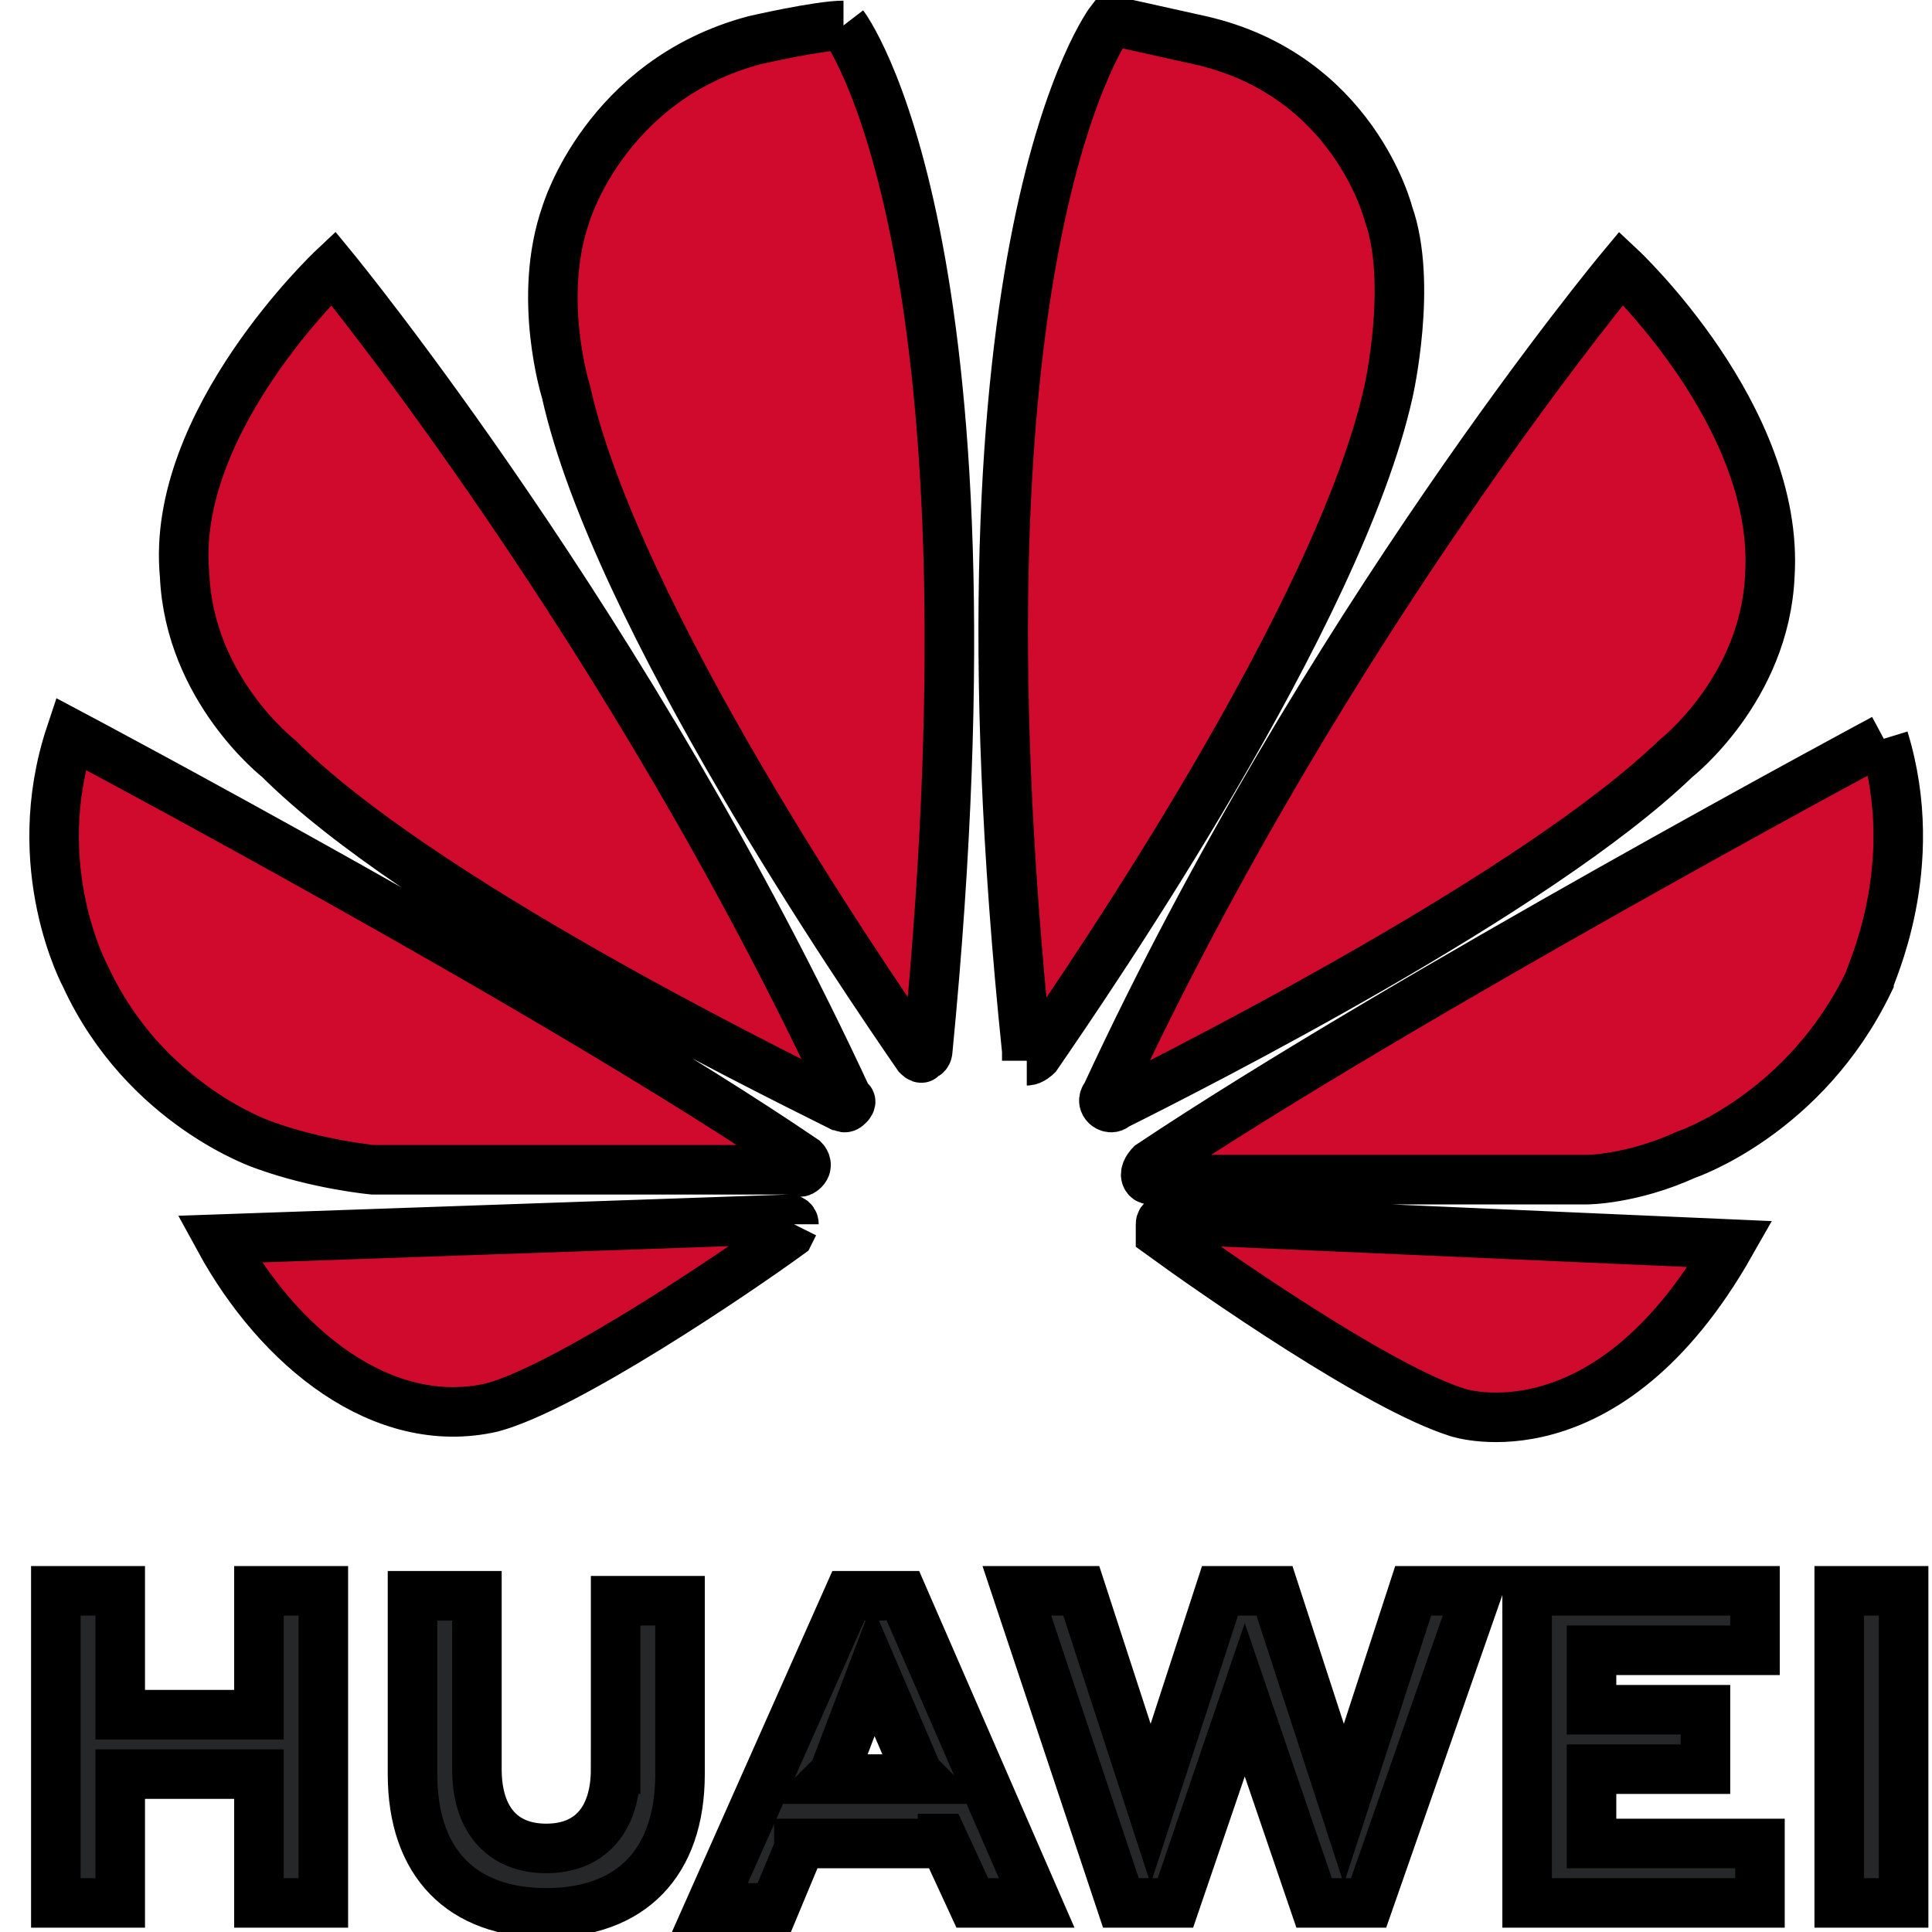 <?xml version="1.0" encoding="utf-8"?>
<svg width="100px" height="100px" viewBox="0 0 39 39" xmlns="http://www.w3.org/2000/svg">
  <g transform="matrix(1, 0, 0, 1, -0.158, -0.337)">
    <title>Layer 1</title>
    <g stroke="null" id="svg_1" fill="none">
      <path stroke="null" id="svg_2" fill="#262729" d="m2.585,32.45l-1.3,0l0,6.3l1.3,0l0,-2.6l2.8,0l0,2.6l1.3,0l0,-6.3l-1.3,0l0,2.5l-2.8,0l0,-2.5zm10,3.6c0,1 -0.5,1.6 -1.4,1.6c-0.9,0 -1.4,-0.6 -1.4,-1.6l0,-3.5l-1.3,0l0,3.6c0,1.8 1,2.8 2.7,2.8c1.7,0 2.7,-1 2.7,-2.8l0,-3.5l-1.3,0l0,3.4zm12.2,-3.6l-1.4,4.3l-1.4,-4.3l-1.3,0l2.1,6.3l1.1,0l1.4,-4.1l1.4,4.1l1.1,0l2.2,-6.3l-1.3,0l-1.4,4.3l-1.4,-4.3l-1.1,0zm9.8,2.4l-2.3,0l0,-1.2l3.3,0l0,-1.2l-4.6,0l0,6.3l4.7,0l0,-1.2l-3.4,0l0,-1.5l2.3,0l0,-1.2zm2.7,-2.4l1.3,0l0,6.3l-1.3,0l0,-6.3zm-18.1,5l0.6,1.3l1.3,0l-2.7,-6.2l-1.1,0l-2.8,6.3l1.3,0l0.5,-1.2l0,-0.1l2.9,0l0,-0.1zm-1.4,-3.4l0.9,2.1l0.1,0.1l-1.9,0l0.1,-0.1l0.8,-2.1z"/>
      <path stroke="null" id="svg_3" d="m17.285,22.65s0.1,-0.1 0,-0.1c-4.4,-9.5 -10.4,-16.8 -10.4,-16.8s-3.3,3.1 -3,6.2c0.1,2.3 1.9,3.7 1.9,3.7c2.8,2.8 9.7,6.2 11.3,7c0.1,0 0.1,0.1 0.2,0m-1.1,2.4c0,-0.1 -0.1,-0.1 -0.1,-0.1l-11.5,0.4c1.2,2.2 3.3,3.9 5.5,3.4c1.5,-0.4 4.9,-2.7 6,-3.5l0.1,-0.2m0.2,-1.1c0.1,-0.1 0,-0.2 0,-0.2c-5,-3.4 -14.8,-8.6 -14.8,-8.6c-0.9,2.7 0.3,4.9 0.3,4.9c1.2,2.6 3.6,3.4 3.6,3.4c1.1,0.4 2.2,0.5 2.2,0.5l8.6,0c0,0.1 0.1,0 0.1,0m0.8,-23.1c-0.5,0 -1.8,0.3 -1.8,0.3c-3,0.8 -3.8,3.5 -3.8,3.5c-0.6,1.7 0,3.6 0,3.6c1,4.5 6,11.8 7.1,13.4c0.1,0.1 0.1,0 0.1,0c0.1,0 0.1,-0.1 0.1,-0.1c1.6,-16.4 -1.7,-20.7 -1.7,-20.7m3.7,20.9c0.1,0 0.2,-0.1 0.2,-0.1c1.1,-1.6 6.1,-8.9 7.1,-13.4c0,0 0.5,-2.2 0,-3.6c0,0 -0.7,-2.8 -3.8,-3.5l-1.8,-0.4s-3.4,4.4 -1.7,20.8l0,0.2m2.8,3.2s-0.1,0 -0.1,0.1l0,0.2c1.1,0.8 4.4,3.1 6,3.6c0,0 3,1 5.5,-3.4l-11.4,-0.5zm14.5,-9.7s-9.7,5.2 -14.8,8.6c0,0 -0.1,0.1 -0.1,0.2c0,0 0,0.1 0.1,0.1l8.8,0s0.9,0 2,-0.5c0,0 2.4,-0.8 3.7,-3.5c0,-0.1 1.1,-2.3 0.3,-4.9m-15.7,7.4s0.1,0.1 0.2,0c1.6,-0.8 8.5,-4.3 11.3,-7c0,0 1.8,-1.4 1.9,-3.7c0.2,-3.2 -3,-6.2 -3,-6.2s-6,7.2 -10.4,16.7c0,0 -0.1,0.1 0,0.2" fill="#CF0A2C"/>
    </g>
  </g>
</svg>